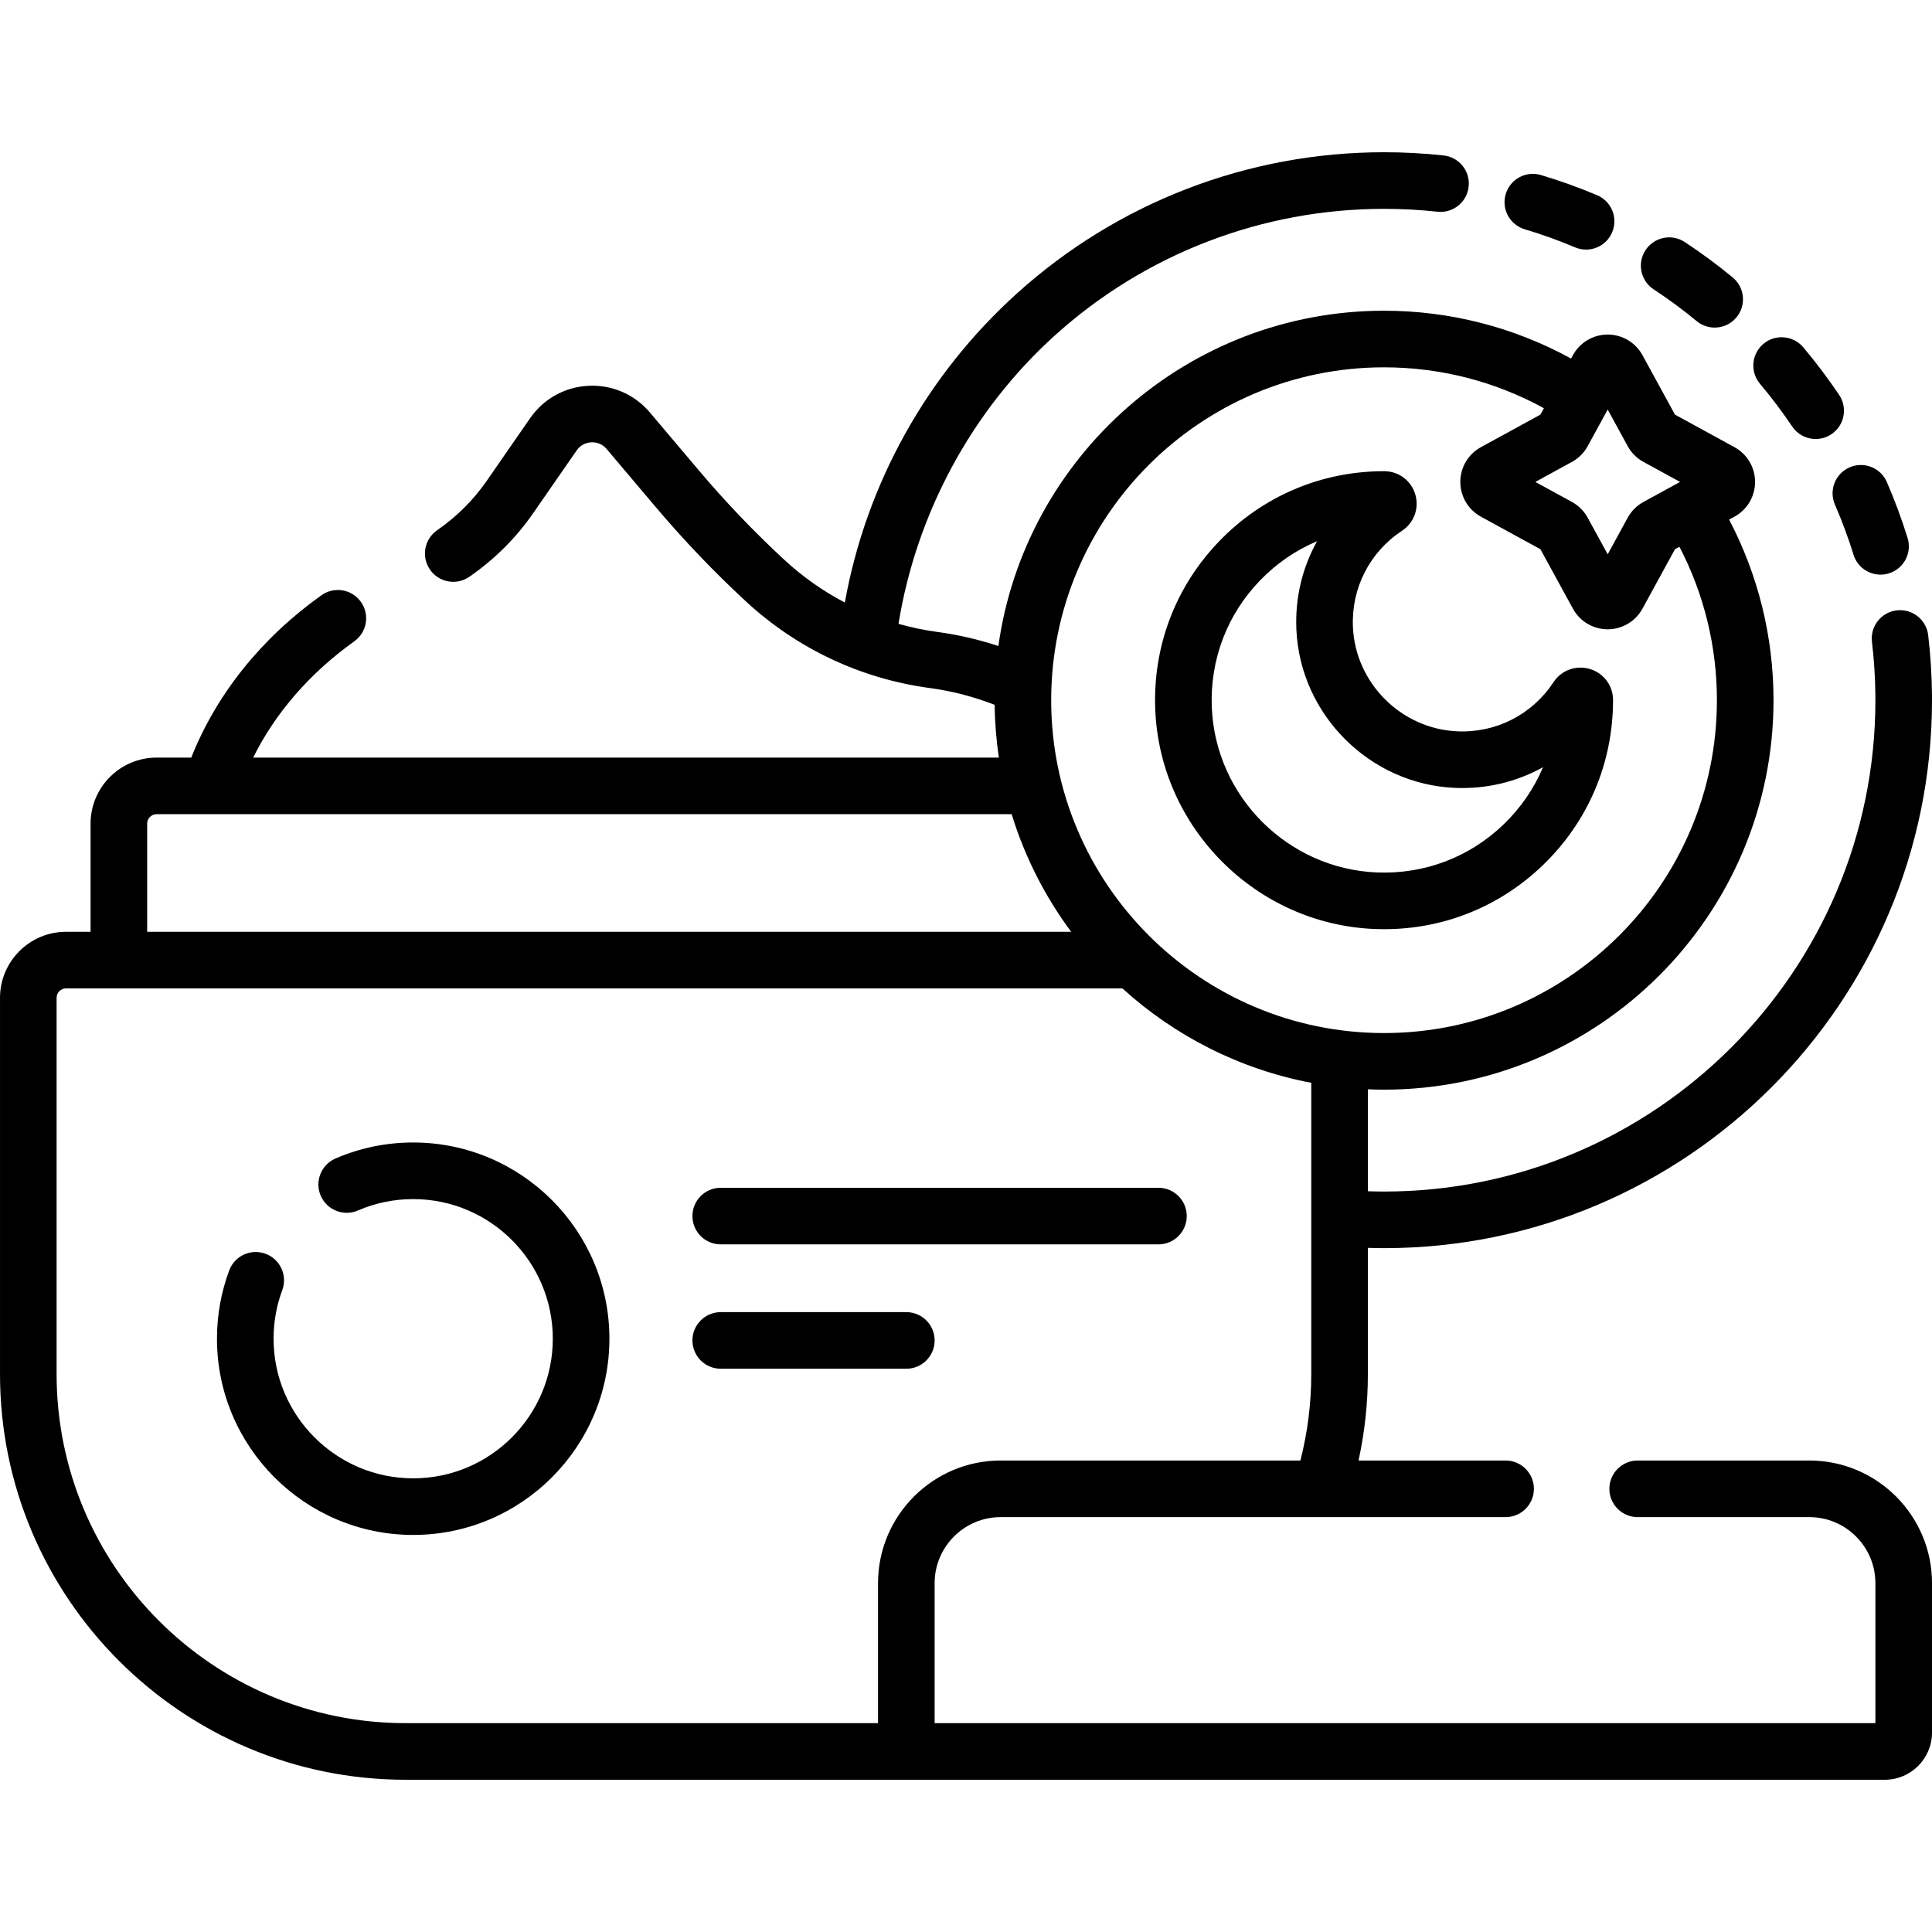 <?xml version="1.0" encoding="UTF-8" standalone="no"?>
<svg id="Capa_1" enable-background="new 0 0 512 512" viewBox="0 0 512 512" xmlns="http://www.w3.org/2000/svg"><g><g><path d="m438.228 76.674c3.93 2.584 7.769 5.418 11.407 8.422 1.398 1.154 3.089 1.716 4.771 1.716 2.16 0 4.305-.929 5.788-2.726 2.637-3.194 2.185-7.922-1.01-10.559-4.056-3.348-8.334-6.506-12.716-9.387-3.459-2.275-8.11-1.314-10.387 2.146-2.275 3.462-1.314 8.113 2.147 10.388z"/><path d="m474.943 113.024c1.448 2.155 3.818 3.318 6.232 3.318 1.438 0 2.893-.413 4.176-1.276 3.438-2.31 4.353-6.97 2.043-10.408-2.927-4.355-6.127-8.601-9.512-12.618-2.669-3.167-7.399-3.572-10.568-.902-3.167 2.669-3.571 7.401-.902 10.568 3.036 3.604 5.907 7.412 8.531 11.318z"/><path d="m486.274 133.72c1.877 4.318 3.534 8.786 4.925 13.282.996 3.219 3.961 5.285 7.163 5.285.734 0 1.481-.109 2.22-.337 3.957-1.225 6.172-5.425 4.947-9.382-1.554-5.019-3.403-10.006-5.497-14.826-1.652-3.799-6.068-5.541-9.868-3.889-3.799 1.65-5.54 6.068-3.89 9.867z"/><path d="m404.074 60.761c4.509 1.345 8.996 2.957 13.339 4.79.952.402 1.94.593 2.914.593 2.924 0 5.703-1.721 6.912-4.584 1.611-3.816-.176-8.216-3.992-9.827-4.845-2.046-9.853-3.844-14.884-5.346-3.973-1.182-8.146 1.074-9.331 5.042-1.184 3.97 1.073 8.148 5.042 9.332z"/><path d="m191 329.771h116c4.143 0 7.5-3.358 7.5-7.5s-3.357-7.5-7.5-7.5h-116c-4.143 0-7.5 3.358-7.5 7.5s3.357 7.5 7.5 7.5z"/><path d="m240.188 362.729c4.143 0 7.5-3.358 7.5-7.5s-3.357-7.5-7.5-7.5h-49.188c-4.143 0-7.5 3.358-7.5 7.5s3.357 7.5 7.5 7.5z"/><path d="m364.432 246.201c.797.03 1.593.045 2.386.045 15.784 0 30.64-5.973 42.056-16.964 11.995-11.548 18.602-27.076 18.602-43.769-.004-3.82-2.467-7.124-6.129-8.221-3.671-1.101-7.549.309-9.653 3.5-5.672 8.595-15.207 13.469-25.496 13.016-14.864-.645-27.016-12.793-27.659-27.657-.445-10.292 4.42-19.824 13.019-25.5 3.191-2.108 4.597-5.988 3.497-9.655-1.098-3.66-4.401-6.122-8.265-6.125-16.647 0-32.176 6.606-43.725 18.602-11.543 11.99-17.551 27.773-16.917 44.442 1.194 31.488 26.795 57.09 58.284 58.286zm-30.562-92.324c4.383-4.553 9.529-8.076 15.163-10.449-3.894 6.978-5.845 15.009-5.482 23.372.979 22.571 19.426 41.018 41.997 41.995 8.365.36 16.395-1.589 23.372-5.484-2.373 5.633-5.896 10.78-10.45 15.165-9.026 8.689-20.911 13.217-33.47 12.735-23.697-.9-42.965-20.167-43.865-43.865-.477-12.556 4.046-24.443 12.735-33.469z"/><path d="m479.5 387.053h-45.5c-4.143 0-7.5 3.358-7.5 7.5s3.357 7.5 7.5 7.5h45.5c9.649 0 17.5 7.851 17.5 17.5v37.101h-249.312v-37.101c0-9.649 7.851-17.5 17.5-17.5h133.812c4.143 0 7.5-3.358 7.5-7.5s-3.357-7.5-7.5-7.5h-38.971c1.629-7.495 2.471-15.16 2.471-22.899v-33.456c1.439.043 2.872.073 4.287.073 80.07 0 145.213-65.142 145.213-145.212 0-.244-.003-1.225-.006-1.48-.054-5.26-.392-10.562-1.007-15.761-.486-4.114-4.231-7.049-8.329-6.567-4.114.487-7.054 4.216-6.567 8.33.553 4.666.856 9.426.903 14.149.002.222.006 1.103.006 1.33 0 71.799-58.413 130.212-130.213 130.212-1.413 0-2.846-.032-4.287-.08v-27.015c1.423.058 2.851.096 4.287.096 56.912-.002 103.213-46.303 103.213-103.214 0-16.758-4.053-33.146-11.764-47.858l1.413-.773c3.369-1.842 5.463-5.372 5.463-9.211.001-3.84-2.093-7.371-5.462-9.213l-15.762-8.621-8.62-15.761c-1.842-3.369-5.371-5.461-9.21-5.462-.001 0-.001 0-.002 0-3.839 0-7.369 2.092-9.212 5.46 0 0-.001.001-.001.002l-.493.902c-15.145-8.309-32.119-12.676-49.563-12.676-52.039 0-95.199 38.715-102.208 88.854-5.243-1.732-10.646-2.984-16.157-3.728-3.508-.474-6.948-1.2-10.309-2.147 4.705-29.127 19.353-56.49 41.451-76.444 23.949-21.625 54.926-33.535 87.224-33.535h.001c4.729 0 9.492.256 14.158.761.274.03.546.044.815.044 3.78 0 7.032-2.85 7.447-6.694.446-4.118-2.531-7.817-6.649-8.263-5.199-.562-10.506-.848-15.771-.848h-.001c-36.019 0-70.565 13.283-97.276 37.402-23.986 21.659-39.952 50.454-45.623 81.931-5.787-3.03-11.188-6.832-16.077-11.357-7.948-7.356-15.523-15.278-22.514-23.546l-13.076-15.466c-4.055-4.795-9.974-7.374-16.248-7.07-6.271.302-11.918 3.435-15.492 8.595l-11.548 16.667c-3.484 5.031-7.89 9.413-13.095 13.023-3.403 2.36-4.249 7.033-1.889 10.437 2.362 3.404 7.034 4.25 10.438 1.888 6.688-4.638 12.365-10.293 16.877-16.807l11.548-16.668c1.226-1.77 2.958-2.109 3.882-2.154.924-.044 2.681.126 4.072 1.772l13.076 15.466c7.385 8.733 15.385 17.101 23.779 24.871 13.587 12.575 30.459 20.531 48.793 23.007 5.907.798 11.663 2.298 17.176 4.451.056 4.745.441 9.411 1.119 13.982h-197.618c5.879-11.854 14.991-22.378 26.8-30.815 3.371-2.408 4.151-7.092 1.743-10.462-2.408-3.371-7.093-4.149-10.462-1.743-15.985 11.419-27.809 26.214-34.489 43.021h-9.184c-9.649 0-17.5 7.851-17.5 17.5v28.664h-6.5c-9.649 0-17.5 7.851-17.5 17.5v99.719c0 59.276 48.225 107.5 107.5 107.5h392c6.893 0 12.5-5.607 12.5-12.5v-39.601c0-17.923-14.579-32.502-32.5-32.502zm-48.139-268.816c.965 1.763 2.407 3.206 4.174 4.173l9.699 5.305-9.703 5.307c-1.763.965-3.205 2.408-4.17 4.172l-5.306 9.7-5.3-9.69c-.965-1.77-2.41-3.217-4.179-4.183l-9.699-5.305 9.697-5.304c1.771-.967 3.216-2.414 4.176-4.175l5.306-9.7zm-64.574-20.891c14.915 0 29.425 3.733 42.366 10.836l-.93 1.7-15.762 8.621c-3.369 1.843-5.463 5.373-5.462 9.213 0 3.84 2.094 7.37 5.462 9.211l15.762 8.621 8.621 15.764c1.843 3.368 5.373 5.46 9.212 5.46h.002c3.839-.001 7.368-2.094 9.21-5.462l8.62-15.762 1.183-.647c6.507 12.507 9.928 26.425 9.928 40.658 0 48.641-39.572 88.212-88.213 88.212s-88.212-39.572-88.212-88.212 39.572-88.213 88.213-88.213zm-327.787 120.925c0-1.378 1.121-2.5 2.5-2.5h14.399c.008 0 .016.002.025.002s.016-.002.025-.002h212.153c3.477 11.338 8.857 21.85 15.768 31.164h-244.87zm-24 145.883v-99.719c0-1.378 1.121-2.5 2.5-2.5h279.947c13.804 12.546 31.01 21.406 50.053 25.021v77.198c0 7.767-.978 15.444-2.878 22.899h-79.435c-17.921 0-32.5 14.58-32.5 32.5v37.101h-125.187c-51.005 0-92.5-41.495-92.5-92.5z"/><path d="m109.5 302.771c-7.139 0-14.068 1.429-20.594 4.247-3.803 1.642-5.555 6.056-3.913 9.859s6.06 5.553 9.858 3.913c4.638-2.003 9.566-3.018 14.648-3.018 20.402 0 37 16.598 37 37s-16.598 37-37 37-37-16.598-37-37c0-4.423.774-8.753 2.302-12.869 1.441-3.883-.539-8.2-4.422-9.641-3.884-1.44-8.2.539-9.641 4.422-2.149 5.792-3.239 11.877-3.239 18.088 0 28.673 23.327 52 52 52s52-23.327 52-52-23.326-52.001-51.999-52.001z"/></g></g><g/><g/><g/><g/><g/><g/><g/><g/><g/><g/><g/><g/><g/><g/><g/></svg>